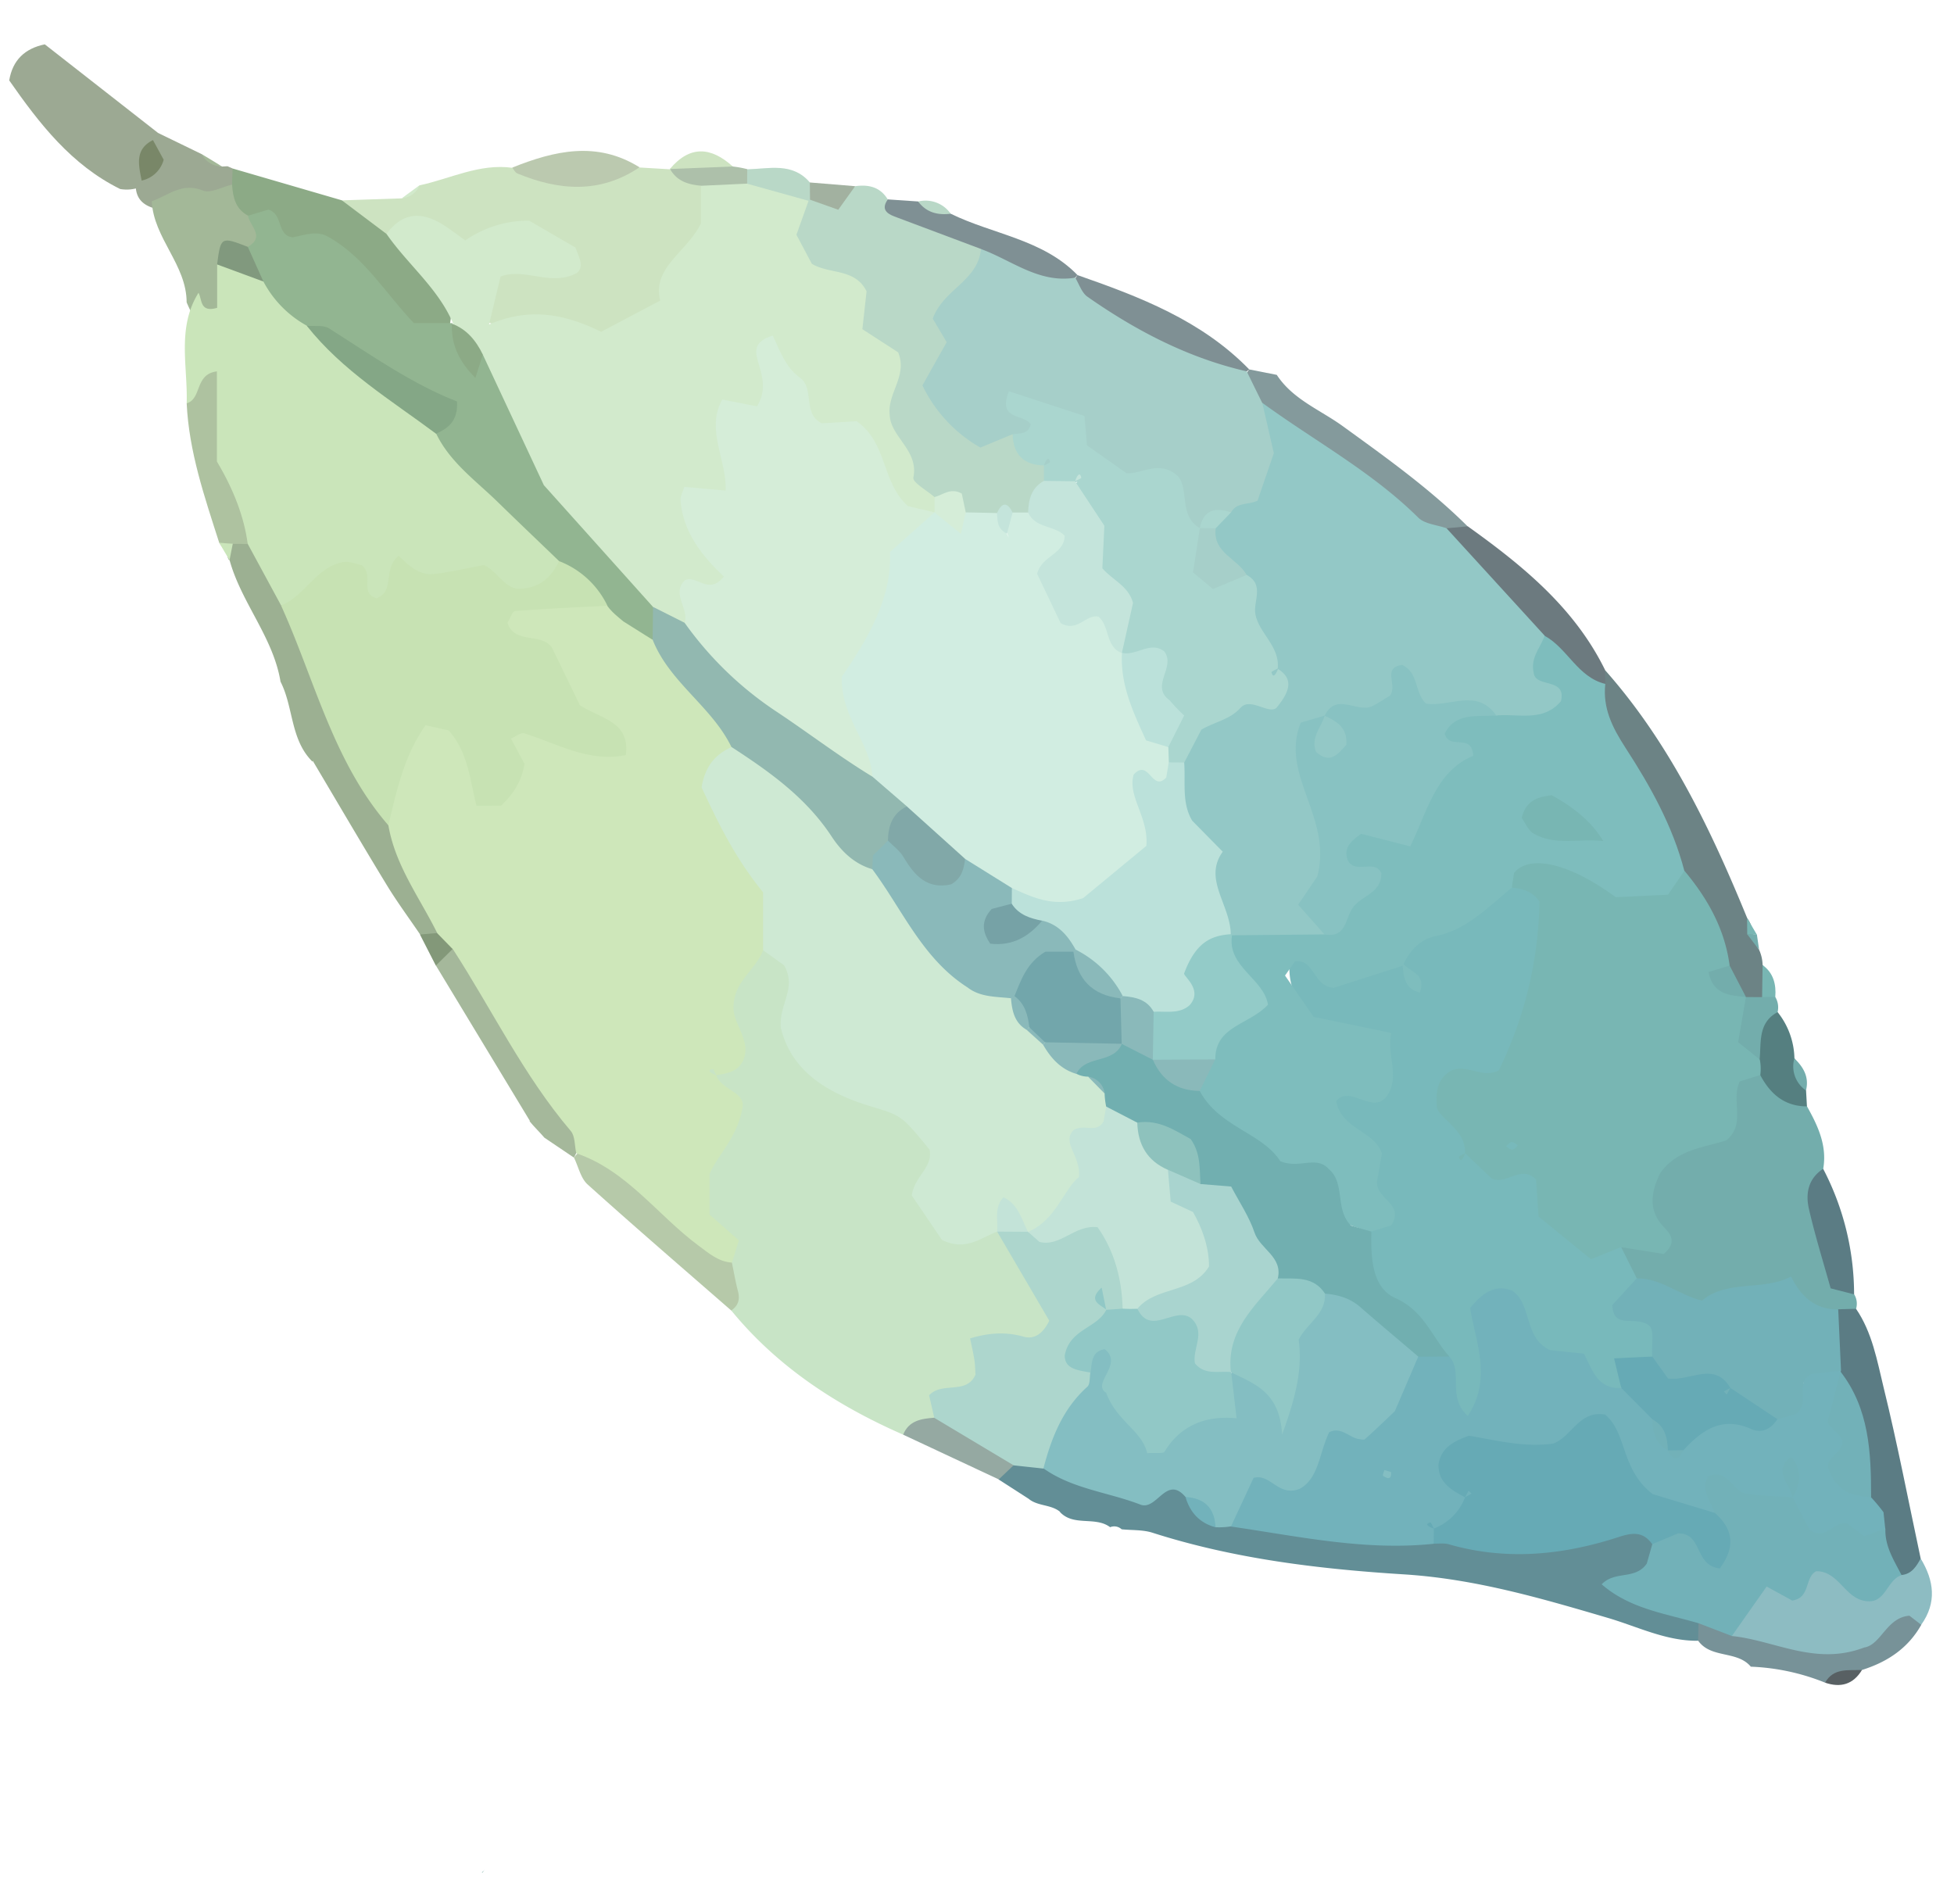 <svg width="39" height="38" fill="none" xmlns="http://www.w3.org/2000/svg"><path d="M37.046 26.121a.358.358 0 00-.038-.287c-.433-.78-.722-1.594-.618-2.507.08-.464-.107-.858-.324-1.245-.296-.306-.532-.688-.99-.79-.996.341-1.088 1.691-2.034 1.83-.576.575.002 1.417-.746 1.763-.084.319.07.55.276.763.374.295.804.464 1.316.582.526-.229 1.137-.295 1.773-.437.191.295.476.656 1.031.566a.751.751 0 00.353-.238z" fill="#73ADAC"/><path d="M35.18 19.261a.781.781 0 00-.068-.3.655.655 0 01-.116-.32.745.745 0 00-.125-.32c-.727-1.774-1.548-3.492-2.833-4.943a.857.857 0 00-.244.376c-.006 1.435 1.137 2.385 1.536 3.65.356.624.674 1.266.912 1.947.088.208.212.39.383.539l.195.11a.534.534 0 00.417-.102c.083-.221.093-.435-.054-.636h-.003z" fill="#6C8385"/><path d="M38.346 32.428c.315-.443.255-.882-.01-1.32-.212 0-.417.036-.612.118-.73.29-1.479-.352-2.25.111-.612.367-1.22.598-.868 1.476 1.32.576 2.582.61 3.74-.386z" fill="#8DBCC2"/><path d="M37.952 31.436c.205-.02.296-.173.383-.329-.243-1.138-.462-2.284-.74-3.415-.13-.536-.227-1.097-.55-1.57l-.357.01c-.26.295-.309.64-.25 1.013.023.14.06.276.106.41.257.635.425 1.294.492 1.978.022.132.058.262.1.389.033.127.074.253.112.38.026.13.06.258.096.386.085.344.268.61.607.748z" fill="#5B7C84"/><path d="M25.484 7.482l-.553-.109-.127.192c.002.24.092.448.23.64 1.259.91 2.273 2.197 3.894 2.559a.698.698 0 00.366-.257c-.76-.756-1.628-1.374-2.493-2.001-.449-.326-.996-.532-1.317-1.023z" fill="#849A9C"/><path d="M29.295 10.505l-.425.039c.071 1.16 1.168 1.557 1.736 2.35.449.307.707.984 1.436.755a5.37 5.37 0 01-.004-.272c-.611-1.247-1.647-2.088-2.742-2.872z" fill="#6C7A7F"/><path d="M38.346 32.429l-.235-.181c-.458.033-.565.583-.906.635-.975.371-1.785-.145-2.64-.23-.168-.265-.373-.44-.71-.283-.083.135-.065.262.04.378.258.36.776.189 1.05.517a4.402 4.402 0 011.483.319c.226-.143.5-.144.737-.254.502-.158.917-.43 1.182-.901z" fill="#779298"/><path d="M36.389 23.328c-.3.195-.355.494-.284.803.123.535.287 1.06.433 1.583l.468.12a5.419 5.419 0 00-.618-2.507z" fill="#5B7C84"/><path d="M35.132 21.455c.199.377.483.627.933.627l-.018-.32c-.15-.187-.093-.45-.232-.64a1.524 1.524 0 00-.336-.922c-.67-.064-.554.427-.577.82.05.159.127.304.23.434z" fill="#557F80"/><path d="M35.121 21.145c.032-.348-.034-.734.358-.944a.402.402 0 00-.046-.302c-.09-.15-.177-.15-.263.003l-.324-.002c-.467.539-.805 1.049.275 1.245z" fill="#73ADAC"/><path d="M37.163 33.33c-.27.014-.566-.048-.736.254.31.106.561.036.736-.253z" fill="#586063"/><path d="M35.814 21.124a.579.579 0 00.232.64c.066-.266-.05-.465-.232-.64z" fill="#73ADAC"/><path d="M35.17 19.902c.088-.003.175-.004.263-.003.02-.254-.036-.479-.253-.638l-.01.641z" fill="#78B6B3"/><path d="M34.874 18.647c.08.105.159.208.237.313l-.045-.306-.192-.007z" fill="#73ADAC"/><path d="M34.873 18.65c.064.003.129.006.193.006l-.196-.334.003.327z" fill="#78B6B3"/><path d="M8.022 3.959l-1.198.04c-.07.67.453.672.879.784 1.04.181 2.094.213 3.192.259-.92.017-1.47.335-1.312 1.334 2.903 1.105 4.71.06 4.562-2.64-.179-.287-.46-.352-.77-.357l-.61-.036c-.846-.031-1.692.154-2.54.006-.656-.09-1.236.218-1.85.35-.106.101-.21.207-.353.26z" fill="#CDE3C1"/><path d="M17.72 3.982c-.152-.252-.385-.303-.652-.266-.271.242-.602.182-.923.186a.91.91 0 00-.324.25c-.285.473-.2.954.182 1.266 1.026.84 1.409 1.937 1.572 3.206.068.525.256 1.124.832 1.414.29.032.63-.06.82.281.17.1.349.124.537.076.147-.18.309-.23.496-.052a.563.563 0 00.351-.085 1.48 1.48 0 00.307-.471.938.938 0 00.054-.377.864.864 0 00-.186-.339c-.236-.233-.45-.497-.798-.575-.367-.047-.707-.138-.9-.5-.32-1.115.507-1.995.616-3.023-.549-.556-1.387-.53-1.984-.991z" fill="#B9D8C7"/><path d="M7.713 4.668l-.89-.67-2.18-.635a.865.865 0 00-.214.382c-.025.327.109.57.39.734 1.05.597 2.251.941 3.044 1.968.263.339.717.37 1.109.069.198-1.039-.332-1.58-1.259-1.849v.001z" fill="#8CAA86"/><path d="M3.152 2.651L.894.885c-.396.082-.642.312-.71.72.602.862 1.24 1.687 2.215 2.168.136.023.27.01.399-.038.2-.191.277-.443.341-.702.012-.126.016-.254.013-.382z" fill="#9CA993"/><path d="M24.933 7.373c-.951-.977-2.18-1.448-3.429-1.883l-.121.204c.8 1.322 1.934 1.964 3.502 1.717l.048-.038zM17.72 3.98c-.127.179-.045.274.13.34.576.215 1.153.432 1.729.649.494.63 1.021 1.151 1.882.572l.043-.053c-.695-.715-1.689-.81-2.53-1.223-.19-.146-.458-.092-.648-.244l-.606-.041z" fill="#7F9094"/><path d="M10.224 3.345c.032.04.057.098.1.116.83.344 1.65.41 2.44-.122-.848-.53-1.695-.333-2.54.006z" fill="#BBC9AF"/><path d="M4.632 3.685l.01-.323-.101-.044-.11.006c-.17-.029-.292-.136-.41-.25l-.869-.422a3.683 3.683 0 00-.1.145c-.04.28-.042.569-.226.808a3.675 3.675 0 01-.116.131c.015.251.171.371.396.429.55-.03 1.16.131 1.525-.48h.001z" fill="#9CA993"/><path d="M16.164 3.641c-.35-.408-.814-.271-1.25-.262-.091.135-.097.271-.005.41.366.313.748.535 1.227.218l.031-.022.164-.174-.167-.17z" fill="#B9D8C7"/><path d="M14.912 3.663l.002-.287a2.125 2.125 0 00-.288-.053c-.425-.146-.847-.212-1.256.05l.005.002c.135.241.363.31.615.331.317.215.627.242.922-.043z" fill="#ADC0AA"/><path d="M13.37 3.373l1.256-.05c-.435-.393-.856-.427-1.256.05z" fill="#CDE3C1"/><path d="M16.164 3.642c0 .115.002.23.003.344l.564.2.337-.47-.903-.074z" fill="#A2B1A0"/><path d="M18.326 4.022c.164.22.39.276.649.244a.612.612 0 00-.649-.244z" fill="#B9D8C7"/><path d="M8.021 3.956a.415.415 0 00.355-.26l-.355.26z" fill="#D2EACC"/><path d="M4.021 3.073c.09.16.226.243.41.25-.136-.084-.272-.168-.41-.25z" fill="#A3B898"/><path d="M14.595 26.155c.925 1.13 2.11 1.9 3.431 2.479.215-.182.542-.067.745-.282.855-.55 1.223-1.714 2.508-1.646-.251-1.083-.571-1.8-1.37-2.214-.332-.118-.733-.084-.966-.43-.259-.426.007-.93-.2-1.363-.464-1.148-2.006-.848-2.498-1.838-.43-.666.225-1.734-.906-2.008-1.346.365-.765 1.597-1.088 2.424a.941.941 0 00-.066.406c.292.758-.326 1.37-.345 2.19-.061.446.479.798.484 1.326-.016.35.208.63.272.957l-.001-.001z" fill="#C8E4C6"/><path d="M33.893 32.748l.007-.35c-.366-.6-.932-.684-1.603-.642.543-.15 1.029-.35.84-1.05-.202-.399-.56-.46-.922-.345-1.222.389-2.443.225-3.67.054a17.849 17.849 0 01-3.495-.291c-.142-.019-.286-.029-.428-.04-.37-.014-.616-.266-.888-.47-.966-.102-1.946-.13-2.85-.556a1.31 1.31 0 00-.65-.014c-.213.092-.389.207-.3.486l.595.383c.185.155.454.109.637.268l-.017-.01c.275.305.71.085 1.008.31a.217.217 0 01.23.042c.206.021.422.007.614.068 1.635.524 3.333.726 5.026.832 1.416.09 2.735.477 4.07.87.591.174 1.157.462 1.794.455h.002z" fill="#628E96"/><path d="M14.594 26.156c.138-.093.178-.215.137-.377-.05-.19-.083-.386-.123-.578-.84-.87-1.54-1.914-2.791-2.278a.391.391 0 00-.36.184c.088.18.133.409.272.534.944.85 1.908 1.68 2.866 2.515z" fill="#B6C9A9"/><path d="M8.7 19.27l1.878 3.105h-.011c.093.116.203.219.299.332l.59.398.044-.088c.31-.354.155-.715-.08-.983-.85-.974-1.186-2.307-2.22-3.145-.279-.022-.406.158-.5.38z" fill="#A5B89B"/><path d="M19.934 29.527l.298-.283c-.216-.84-.854-.974-1.586-.948-.256.02-.505.055-.62.338l1.908.893z" fill="#95A9A2"/><path d="M35.121 21.145l-.43-.345.156-.9c-.188-.169-.538-.252-.325-.627-.096-.73-.439-1.34-.903-1.894-.787.195-1.478-.153-2.212-.338-.566-.143-1.418-.485-1.35.72.517.99.123 1.886-.288 2.778-.247.521-.953.398-1.062.607-.523.89-.158 1.344.173 1.807.077.121.163.235.25.347.569.551 1.276.925 1.787 1.569.378.478.949.864 1.44.023l.85.136c.237-.207.175-.36.013-.526-.344-.35-.259-.732-.079-1.096.343-.472.873-.501 1.315-.646.402-.33.084-.792.268-1.176.127-.04.27-.083.41-.128a.969.969 0 00-.01-.31h-.003z" fill="#78B6B3"/><path d="M29.24 23.018c.019-.46-.454-.648-.56-.901-.03-.344.021-.533.186-.68.326-.286.687.115 1.047-.072a7.915 7.915 0 00.813-3.373c-.15-.213-.348-.253-.552-.277-.887.166-1.677.507-2.235 1.255.002.094.002.192.001.302-.074-.075-.126-.169-.238-.183-.655.196-1.289.033-1.893-.191-.275.84.22 1.576 1.484 2.209-.033.535-.71.355-.888.892.293.782 1.063 1.55.767 2.602-.424 1.343 1.115 1.679 1.361 2.68.164.408.1.941.638 1.195 1.091-.303.522-1.292.827-1.993.69.57 1.353 1.17 2.257 1.327.175-.142.23-.292.022-.466.266-.027.542 0 .758-.198.498-.684-.283-1.08-.368-1.633a213.13 213.13 0 00-.311-.624l-.602.244-1.045-.852-.05-.738c-.296-.306-.582.11-.884-.019l-.533-.506-.002-.002v.002z" fill="#78B9BB"/><path d="M32.667 25.515l-.488.533c.03.515.46.182.747.418.097.115.033.369.051.61-.06 1.001.784.618 1.248.824.117.065.234.128.348.199.352.239.694.504 1.16.44.564-.206.69-.51.261-.944.252.035.547.055.751-.238l-.056-1.223c-.47.006-.748-.267-.942-.656-.563.298-1.267.052-1.777.48-.458-.11-.821-.45-1.303-.443z" fill="#72B1B8"/><path d="M27.995 19.277c.135-.292.334-.527.657-.592.634-.13 1.052-.586 1.522-.967l.045-.296c.309-.378 1.114-.192 2.03.485l1.043-.05.326-.476c-.233-.897-.682-1.697-1.178-2.461-.26-.402-.453-.786-.4-1.27-.553-.133-.753-.712-1.213-.962-.594.198-.483.656-.397 1.094-.168.161-.374.104-.563.131-.414.034-.82.087-1.204.517.273.734-.317 1.233-.626 1.738-.413.356-.94.037-1.168.422-.632.431.629 1.57-.705 1.66-.497.038-1.01-.021-1.469.24-.546.438-.115.914-.031 1.338-.152.485-.65.689-.758 1.151-.105.275-.178.556-.148.855.07.376.29.69.607.844 1.075.523 1.774 1.638 3.005 1.903l.401-.126c.263-.432-.294-.511-.289-.861l.1-.573c-.154-.46-.804-.473-.913-1.043.269-.349.753.314 1.033-.132.233-.384-.024-.791.064-1.23l-1.546-.32-.572-.825.199-.283c.397-.049.35.49.77.529l1.378-.441v.001z" fill="#7EBDBD"/><path d="M34.522 19.272l-.423.129c.092.454.426.466.748.497l-.325-.626z" fill="#73ADAC"/><path d="M32.978 30.821l-.11.387c-.234.333-.63.133-.9.413.563.49 1.27.582 1.934.777l.664.255.695-.988.51.28c.37-.056.241-.455.477-.585.456-.008.575.56 1.01.597.385.043.4-.427.696-.518-.15-.294-.336-.575-.323-.926-.475-.459-1.212-.3-1.7-.73a2.113 2.113 0 00-.377-.197c-.493-.103-.905-.477-1.39-.474-.556.298-.433.681-.255 1.07-.157.434-.887.042-.93.64h-.001z" fill="#72B1B8"/><path d="M35.78 29.886l.337.645c.334.237.465-.177.748-.126l.34.255.423-.146-.035-.332a3.49 3.49 0 00-.253-.303l.005.002c-.568-.745-.315-1.692-.61-2.503l.009-.018-.575.059c-.38.164.001.586-.339.81l-.357.098c-.604.08-1.268-.497-1.819.164-.118.124-.17.29-.248.433a4.702 4.702 0 01-.113-.307 3.957 3.957 0 00-.222-.484c-.19-.225-.284-.612-.715-.43-.467.024-.572-.353-.742-.686l-.677-.07c-.534-.253-.347-.892-.751-1.185-.339-.135-.58.027-.843.343.095.653.453 1.392-.046 2.155-.425-.38-.086-.872-.37-1.184a.645.645 0 00-.621-.138c-.927 1.159-2.12 1.932-3.516 2.417-.258.332-.42.686-.22 1.113 1.341.194 2.674.489 4.044.344a.366.366 0 00.163-.216c.098-.027.19-.06.283-.097a.733.733 0 00.31-.562 2.363 2.363 0 00-.055-.372c.633-.925 1.74.01 2.34-.683.573.243.6.821 1.15 1.175.345.137.837.444 1.417.139-.07-.235-.285-.441-.136-.722.392-.196.489.298.772.34.304.043.614.05.921.072h.001z" fill="#72B2BB"/><path d="M36.736 27.375l-.253.978c-.02.117.196.216.289.382.046.266-.373.347-.268.604.156.426.472.526.841.54.001-.885-.035-1.76-.61-2.503z" fill="#72B1B8"/><path d="M24.59 18.667l1.847-.017c.415-1.315-.09-2.631.009-3.941.107-.079.216-.15.338-.204 1.007-.38 2.035-.434 3.082-.224.442-.042.933.136 1.29-.287.113-.48-.515-.256-.545-.568-.069-.305.14-.501.218-.74l-1.957-2.142c-.192-.069-.436-.084-.566-.214-.926-.917-2.07-1.53-3.109-2.288-.403.61-.052 1.529-.816 1.99a1.484 1.484 0 00-.291.551c-.096.473.239.755.473 1.082.218.47.269 1.005.541 1.452.03.116.051.233.043.351-.598.604-1.682.712-1.803 1.788-.022 1.222.703 2.204 1.06 3.306.062.036.125.07.187.105h-.001z" fill="#93C8C6"/><path d="M24.57 10.23c.11-.21.342-.149.53-.237.105-.31.215-.628.325-.948l-.23-1c-.104-.21-.208-.421-.311-.633-1.167-.267-2.208-.81-3.18-1.49-.114-.08-.164-.25-.244-.38-.72.12-1.265-.347-1.881-.572-.059.64-.75.8-.962 1.39l.278.469-.484.863a2.84 2.84 0 001.157 1.241l.641-.266c.423.325.58.045.77-.501.362 1.456 1.9 1.348 2.56 2.323a.57.57 0 00.371.132c.163-.227.406-.319.66-.392z" fill="#A6CFC9"/><path d="M14.912 3.665l-.923.043v.751c-.279.576-.98.88-.812 1.54L12 6.622c-.67-.324-1.378-.514-2.239-.146l.23-.957c.491-.184 1.004.211 1.527-.073.156-.14.024-.324-.03-.504l-.927-.538a2.206 2.206 0 00-1.275.395c-.12-.087-.24-.178-.365-.263-.439-.302-.851-.348-1.207.132.422.61 1.027 1.081 1.327 1.782l.011.21c.093.27.255.502.39.75.622 2.009 1.863 3.588 3.418 4.949.27.13.545.228.845.099.219-.359.592-.545.89-.689.076-.618-.352-.948-.448-1.398.774-.79.684-1.982 1.366-2.734.53 1.174 1.878 1.711 2.696 2.76a.79.79 0 00.427-.083c.074-.084.101-.17.082-.258-.02-.089-.041-.133-.064-.133-.15-.132-.444-.294-.424-.392.111-.543-.45-.803-.472-1.244-.053-.441.363-.783.168-1.255l-.714-.462.084-.756c-.232-.463-.729-.334-1.092-.548l-.308-.58.242-.678-1.224-.341-.001-.002z" fill="#D2EACC"/><path d="M19.898 10.24c-.207-.005-.415-.01-.622-.013-.207.137-.415-.187-.623-.002-1.74.774-2.483 3.188-1.614 5.232.166.35.434.615.731.854.442.356.842.766 1.323 1.076.355.231.693.492 1.07.69 1.494.378 1.615.336 2.991-1.087-.184-.558.06-1.108.32-1.654a2.305 2.305 0 00-.029-.421 5.445 5.445 0 01-.753-1.704 3.451 3.451 0 00-.147-.4c-.139-.654-.74-.77-1.183-1-.248-.467.231-.813.103-1.225-.234-.333-.565-.407-.944-.357h-.31c-.168.144-.162.315-.077.498-.1-.153-.068-.368-.236-.488z" fill="#D1EDE1"/><path d="M23.319 14.912l.01.304c.1.145.204.146.308.002l.341-.655c.27-.16.564-.194.784-.438.203-.226.599.176.733-.02.3-.37.281-.58.013-.754l-.006-.006c.047-.446-.372-.702-.445-1.082-.051-.265.192-.588-.175-.789-.175-.137-.402-.031-.586-.122-.337-.175-.073-.61-.348-.812-.427-.24-.207-.769-.437-1.035-.365-.34-.722-.037-1.028-.06l-.788-.557-.05-.586c-.508-.165-1.015-.33-1.507-.492-.242.586.309.447.434.66-.047.202-.217.175-.361.197.012.406.22.615.625.622v.31c.12.15.277.19.455.158.063-.054.137-.104.214-.148-.098.126-.148.262-.1.427.278 1.02.79 1.958.986 2.999l.004-.003c.321.22.53.51.566.91.08.155.172.307.206.483.016.173.03.348.152.488v-.001z" fill="#AAD6CF"/><path d="M22.391 13.035l.223-1.001c-.087-.336-.402-.45-.612-.691l.04-.851-.587-.889.002.002-.623-.007c-.248.139-.306.372-.314.63.14.32.53.253.73.465-.009.377-.459.392-.55.76l.47.984c.341.192.493-.18.754-.131.229.19.133.599.466.728l.001.001z" fill="#C4E4DB"/><path d="M18.652 10.228l.526.426.098-.426-.08-.377c-.223-.126-.374.027-.543.07v.306z" fill="#D5EDD8"/><path d="M19.898 10.24c.016.147-.006.31.2.41l.113-.42c-.112-.225-.215-.2-.313.01z" fill="#C4E4DB"/><path d="M13.034 12.114l-2.179-2.43-1.219-2.607c-.497.087-.398-.425-.618-.617l.023-.011h-.78c-.565-.59-.98-1.312-1.703-1.719-.235-.14-.479-.037-.716.007-.33-.04-.18-.469-.488-.553l-.404.122c-.15.235.097.531-.118.759.002.273.102.512.225.747.255.44.615.761 1.074.973.85.604 2.087.73 2.416 1.974.374 1.23 1.532 1.728 2.357 2.537.313.244.603.515.875.806.09.1.186.194.287.285.1.096.207.18.321.257.248.13.495.283.762.04.09-.215.07-.408-.115-.567v-.003z" fill="#92B591"/><path d="M4.946 4.927c.356-.206.036-.415.004-.623-.25-.133-.302-.367-.318-.62-.197.045-.431.182-.583.119-.414-.172-.692.1-1.02.213.036.74.695 1.265.696 2.019.1.23.197.465.497.464.39-.204.417-.56.442-.916-.023-.185-.052-.368-.221-.489.166-.058.358-.044.503-.167z" fill="#A3B898"/><path d="M2.827 3.604a.58.58 0 00.44-.416l-.214-.392c-.371.186-.284.501-.226.808z" fill="#798768"/><path d="M13.026 12.77l-.584-.367c-.115-.095-.232-.188-.32-.31v-.003c-.82-.423-1.615-.619-2.39.268.605.86 1.448 1.446 1.971 2.32-.457-.113-.992-.455-1.876-.079-.068.025.19.423.004.67-.406-.355-.504-1.072-1.408-.989-.722.4-.852 1.257-.957 2.129.21.788.588 1.495 1.037 2.169.14.177.303.318.533.361.785 1.212 1.412 2.524 2.356 3.634.089.105.075.295.11.445 1.016.346 1.623 1.24 2.445 1.847.212.157.393.317.662.335l.139-.444-.586-.514v-.81c.166-.392.576-.746.664-1.364.01-.281-.427-.32-.531-.606l.001-.002c.2-.035.408-.058.526-.271.208-.423-.226-.76-.18-1.134.023-.483.45-.706.589-1.09.602-.69.267-1.343-.105-1.973-.377-.635-.687-1.269-.394-2.03-.176-1.035-.802-1.72-1.704-2.191h-.002z" fill="#CEE7BA"/><path d="M14.598 14.91c-.29.14-.516.339-.595.805.3.64.64 1.374 1.227 2.094v1.155l.42.302c.262.465-.11.772-.064 1.252.207.853.914 1.3 1.797 1.564.62.186.618.19 1.17.862.073.356-.3.528-.355.916l.604.889c.478.23.773-.047 1.103-.168 0 0 .133-.075.133-.07.182-.069.292.08.433.148a.698.698 0 00.387-.003c1.021-.462.928-1.607 1.455-2.373.013-.139 0-.276-.034-.41a1.242 1.242 0 00-.346-.492 2.482 2.482 0 00-.315-.223 3.487 3.487 0 01-.594-.447 8.438 8.438 0 01-.373-.426c-.162-.215-.327-.425-.55-.582-1.196-.502-1.709-1.67-2.492-2.573-1.035-.696-1.451-2.235-3.007-2.22h-.004z" fill="#CEE9D3"/><path d="M18.647 28.298l1.586.949.593.064c.778-.367.972-1.084 1.102-1.838-.19-.384-.022-.704.19-1.016a.49.49 0 00-.005-.294c.093.038.175.11.28.057a.71.71 0 00.221-.323c.107-.653-.141-1.178-.408-1.535-.771-.446-1.104.472-1.687.227l-.002-.003c-.203-.184-.407-.19-.613-.004h-.002l1.04 1.777c-.122.258-.3.38-.51.32-.354-.1-.69-.08-1.07.034.029.14.062.281.085.424.016.097.016.198.023.297-.173.41-.668.134-.926.415l.103.448v.001z" fill="#ADD6CD"/><path d="M8.725 18.62c-.349-.704-.837-1.346-.973-2.148-.48-1.52-1.155-2.96-1.824-4.403-.223-.466-.407-.96-.86-1.273a.644.644 0 00-.438-.021c-.08.082-.113.169-.1.262.012.095.03.142.052.142.235.853.87 1.537 1.017 2.426.262.512.194 1.156.637 1.596l.007-.015c.488.822.971 1.648 1.469 2.466.207.342.447.665.672.997.126.13.24.121.344-.03l-.003.002z" fill="#9CB092"/><path d="M8.725 18.622l-.343.03.317.62.335-.331-.31-.318h.001z" fill="#839879"/><path d="M9.62 37.37c.044-.04.089-.079.04-.035.043-.05.004-.004-.034.041l-.006-.005z" fill="#56978B"/><path d="M21.764 27.39c-.02.098-.003.234-.061.287-.49.44-.716 1.016-.877 1.63.582.412 1.293.475 1.935.723.33.126.518-.6.899-.154.233.17.44.363.6.605a1.4 1.4 0 00.31-.017l.45-.967c.342-.093.496.391.925.216.381-.21.387-.725.585-1.128.224-.109.376.08.562.132.05.004.123.03.15.007.194-.17.379-.351.597-.557l.47-1.095c-.325-.827-.88-1.356-1.811-1.394-.796.465-1.06 1.144-.813 2.109-.337-.276-.64-.605-1.099-.401-.321.587-.863.844-1.466.997-.769-.34-.376-1.26-.899-1.742-.514.028-.785.193-.457.748v.002z" fill="#84BEC2"/><path d="M34.223 30.195l-1.239-.375c-.645-.506-.501-1.208-.946-1.586-.521-.092-.662.441-1.04.579-.594.082-1.184-.077-1.68-.158-.354.127-.555.268-.606.566-.014.365.253.517.529.663a1.074 1.074 0 01-.623.624c0 .1 0 .202-.004.301.102.003.21-.014.305.014 1.149.33 2.28.216 3.395-.148.275-.09.486-.107.662.145l.518-.216c.5 0 .314.64.831.7.28-.378.316-.744-.102-1.112v.003z" fill="#66AAB5"/><path d="M24.261 30.483c-.017-.384-.22-.583-.6-.605.091.31.283.52.6.605z" fill="#72B2BB"/><path d="M30.292 22.855c-.041-.023-.083-.065-.122-.062-.038.003-.072.053-.108.083.088.096.165.09.23-.021z" fill="#78B9BB"/><path d="M26.446 25.82c.26.02.499.09.703.267.383.334.773.66 1.16.99l.619-.002c-.35-.391-.503-.911-1.076-1.166-.473-.21-.492-.816-.481-1.327l-.408-.122c-.325-.327-.105-.835-.441-1.128-.257-.28-.584.006-.97-.157-.354-.563-1.23-.684-1.605-1.4-.203-.258-.414-.506-.68-.705a2.022 2.022 0 00-.334-.232 1.066 1.066 0 00-.608-.115c-.36.14-.913.053-.842.708a.52.52 0 00.234.058c.162.06.265.18.33.335.003.089.013.175.031.261.165.195.296.427.568.5.623.164.92.686 1.262 1.157.943.266.794 1.416 1.504 1.87.315.218.662.273 1.034.207v.001z" fill="#71AFB0"/><path d="M33.599 28.945c.37-.4.768-.687 1.354-.423.21.095.397-.002.522-.197l-.939-.624c-.32-.54-.79-.13-1.244-.188a377.59 377.59 0 00-.313-.437c-.23.01-.46.02-.764.036l.143.589.622.626c.189.165.135.452.312.622.104.081.207.085.309-.004h-.002z" fill="#66AAB5"/><path d="M27.991 19.215c.02.297.05.524.349.596.133-.387-.196-.394-.349-.596z" fill="#7EBDBD"/><path d="M29.24 23.02c-.042.023-.125.056-.122.07.023.103.071.078.124-.07l-.002-.002v.001z" fill="#78B6B3"/><path d="M26.439 14.283l-.477.14c-.425 1.044.64 1.886.331 3.068l-.383.566.526.594c.449.078.408-.336.577-.552.179-.228.566-.282.558-.675-.147-.289-.514.037-.669-.252-.088-.218.026-.368.265-.53.292.076.629.162.98.251.343-.7.504-1.494 1.257-1.809-.029-.47-.472-.098-.57-.442.213-.424.645-.337 1.031-.361-.386-.557-.939-.16-1.403-.239-.234-.213-.14-.618-.477-.771-.407.056-.086.4-.24.611-.088.053-.214.138-.347.208-.3.157-.723-.289-.958.193h-.001z" fill="#88C2C2"/><path d="M24.256 21.144c-.002-.67.673-.685 1.052-1.091-.08-.518-.82-.757-.718-1.386l-.025-.021c-.57-.372-.884-.003-1.057.446-.168.438-.39.83-.661 1.204-.106.316-.025.595.162.854l.001.002c.417.28.832.288 1.246-.007z" fill="#93CBC8"/><path d="M30.968 15.872c-.263.032-.508.093-.597.452.066.09.125.247.238.313.43.25.902.093 1.392.15-.213-.354-.557-.66-1.033-.916v.001z" fill="#78B6B3"/><path d="M24.255 21.144l-1.245.007c.177.41.49.618.935.623l.31-.63z" fill="#8AB9BA"/><path d="M35.781 29.883c.183-.313.172-.581-.034-.806-.383.285-.013.54.033.806h.001z" fill="#72B1B8"/><path d="M27.765 29.38l-.133-.039c-.011.04-.04.104-.03.112.117.085.174.057.163-.073z" fill="#84BEC2"/><path d="M33.289 28.948c-.007-.256-.06-.488-.312-.621.007.256.063.487.312.621zm.309-.004c-.103.002-.205.004-.309.004.106.212.209.212.31-.004z" fill="#72B1B8"/><path d="M28.619 30.51c-.024-.044-.057-.127-.07-.124-.105.023-.079.072.07.124z" fill="#66AAB5"/><path d="M23.026 20.194c.248-.014.511.05.716-.13.28-.309-.134-.585-.107-.638.234-.63.55-.755.93-.78-.008-.589-.557-1.101-.16-1.647l-.61-.619c-.214-.36-.129-.769-.16-1.162-.102 0-.205 0-.307-.002l-.051.302c-.285.306-.342-.394-.65-.058-.128.433.304.857.253 1.423-.424.35-.886.733-1.263 1.043-.59.192-1.004-.016-1.421-.202a.46.46 0 00-.144.36c.065.294.285.438.533.556.295.134.554.319.78.553.285.279.56.568.893.791.234.148.483.248.767.21z" fill="#BBE1DA"/><path d="M23.948 10.54l-.137.885.399.332.672-.282c-.18-.327-.68-.44-.618-.93-.103-.126-.209-.122-.316-.004v-.001z" fill="#A6CFC9"/><path d="M23.947 10.54c.105 0 .211.002.317.004l.306-.317c-.351-.123-.559-.018-.622.312z" fill="#AAD6CF"/><path d="M17.413 15.502c-.038-.682-.638-1.183-.61-1.995.496-.728 1.004-1.556.96-2.489l.89-.792-.53-.123c-.536-.482-.402-1.257-1.025-1.696l-.692.041c-.397-.179-.139-.695-.44-.91-.297-.212-.403-.557-.543-.84-.34.103-.367.272-.299.5.09.295.184.596-.015.912l-.695-.136c-.333.609.094 1.199.069 1.817-.331-.03-.578-.05-.825-.073-.027.092-.082.185-.075.272.05.64.439 1.114.865 1.518-.312.382-.534-.041-.78.073-.273.274.091.565-.004.85.655 1.752 2.01 2.647 3.75 3.071h-.001z" fill="#D5EDD8"/><path d="M17.414 15.502c-.654-.397-1.264-.865-1.898-1.287a6.978 6.978 0 01-1.852-1.785l-.63-.317-.008.655c.337.852 1.178 1.331 1.572 2.14.76.493 1.492 1.012 2.002 1.79.195.296.451.545.81.65.093-.056.175-.125.248-.207A2.819 2.819 0 0018 16.58c.063-.156.067-.324.1-.486l-.686-.592z" fill="#92B8B0"/><path d="M9.018 6.46c-.014.409.134.746.47 1.083.065-.2.107-.333.149-.466-.135-.277-.319-.506-.619-.617z" fill="#8CAA86"/><path d="M17.425 17.068a8.573 8.573 0 00-.015.28c.604.81 1.001 1.785 1.9 2.359.254.198.567.183.869.217l.2-.05c.344-.224.648-.5.975-.749.039-.056.076-.114.114-.172-.152-.274-.341-.504-.667-.578-.325.107-.75.394-.607-.34l.002-.311-.934-.582c-.65.457-.944-.592-1.54-.364l-.004.003c-.094.1-.191.196-.293.287z" fill="#8AB9BA"/><path d="M23.346 13.977c-.401-.285.133-.663-.11-.978-.277-.21-.555.098-.842.031-.038.637.225 1.188.48 1.747l.444.134.317-.63a3.567 3.567 0 01-.29-.304h.001z" fill="#BBE1DA"/><path d="M17.722 16.777c.104.107.234.199.308.323.22.373.473.658.952.551.206-.114.258-.304.28-.51L18.1 16.095c-.289.137-.373.389-.378.684z" fill="#81A8A8"/><path d="M21.455 9.604c.045-.023.13-.056.127-.07-.024-.106-.072-.08-.125.072l-.002-.002z" fill="#C4E4DB"/><path d="M20.836 9.291c.043-.023.125-.055.121-.07-.022-.102-.07-.077-.121.07z" fill="#A6CFC9"/><path d="M23.347 13.976l.29.305-.29-.305zm2.154-.633c-.043.025-.126.059-.123.074.023.107.075.082.13-.068l-.007-.006z" fill="#93C8C6"/><path d="M4.945 10.856l.665 1.227c.667.024 1.358-.509 1.852.092.48-.027.402-.607.823-.502.607.152 1.23.159 1.844.233.482.058 1.112.146 1.03-.707-.405-.39-.813-.778-1.216-1.171-.44-.431-.957-.795-1.237-1.372-.56-1.08-1.736-1.42-2.583-2.156a2.154 2.154 0 01-.865-.88c-.26-.241-.493-.561-.924-.342v.866c-.35.101-.296-.166-.372-.3-.435.696-.213 1.463-.236 2.203.25.075.37-.05.436-.278-.292 1.172.137 2.157.783 3.087z" fill="#CAE5BA"/><path d="M11.159 11.2c-.144.29-.34.511-.723.547-.335.055-.467-.309-.774-.47-.306.057-.649.137-.996.18-.305.037-.53-.19-.709-.366-.327.273-.066.708-.442.85-.347-.102-.043-.459-.293-.66-.086-.016-.239-.086-.374-.062-.54.097-.755.676-1.239.865.673 1.483 1.04 3.117 2.143 4.389.165-.693.313-1.393.742-1.998l.461.103c.39.438.425.993.555 1.503H10c.254-.239.412-.495.469-.835l-.271-.505c.09-.037.196-.127.268-.104.663.207 1.289.586 2.026.433.083-.662-.472-.716-.916-.991l-.562-1.158c-.224-.303-.745-.055-.885-.493.053-.084.098-.229.155-.233.612-.047 1.226-.073 1.84-.105a1.78 1.78 0 00-.963-.89h-.002z" fill="#C7E2B3"/><path d="M6.122 6.501c.71.899 1.682 1.485 2.582 2.156.238-.11.44-.249.418-.644-.896-.348-1.712-.924-2.554-1.459-.114-.072-.296-.038-.446-.053z" fill="#84A786"/><path d="M4.333 5.278l.924.341-.311-.692c-.538-.21-.54-.2-.613.351z" fill="#81997E"/><path d="M12.122 12.092l.32.31-.32-.31z" fill="#C7E2B3"/><path d="M4.944 10.858c-.068-.525-.273-1.074-.615-1.647V7.412c-.45.057-.294.546-.603.638.045.967.358 1.872.649 2.782.08.128.171.141.272.023.098 0 .198 0 .297.004v-.001z" fill="#AEC2A0"/><path d="M4.646 10.852a4.493 4.493 0 01-.272-.021l.207.35.065-.329z" fill="#CAE5BA"/><path d="M14.295 21.458c-.024-.043-.056-.125-.07-.122-.103.022-.079.07.068.123l.002-.002v.001z" fill="#C8E4C6"/><path d="M22.699 22.407l-.62-.321c-.019.1-.037.2-.053.295-.14.254-.378.038-.6.175-.24.253.14.496.112.931-.323.27-.456.86-1.018 1.1l.226.2c.421.106.703-.349 1.161-.293.332.47.484 1.024.5 1.624.11.099.239.146.386.145.609-.096 1.17-.287 1.513-.712.437-1.074-.48-1.53-.785-2.227-.225-.35-.607-.558-.82-.918l-.002.001z" fill="#C3E3D8"/><path d="M21.482 21.434c.184-.38.736-.197.908-.596a28.895 28.895 0 01-.153-.158 1.358 1.358 0 00-1.271.006l-.147.165c.155.269.352.49.663.582z" fill="#8AB9BA"/><path d="M19.904 24.581l.613.004c-.128-.254-.195-.552-.489-.689-.188.204-.107.453-.124.685z" fill="#C3E3D8"/><path d="M20.178 19.926c.022.251.07.49.315.629.048-.05.094-.1.142-.148.046-.305.017-.553-.386-.525l-.071.044zm1.87 1.899a.386.386 0 00-.331-.336l.33.336zm-1.555-1.269l.327.295.038-.046c.03-.241-.067-.348-.312-.3l-.053.05z" fill="#8AB9BA"/><path d="M22.702 26.122l-.149.003-.148-.005-.327.023.003-.003c-.18.373-.732.38-.83.915 0 .273.268.293.513.34.037-.19.009-.42.285-.467.385.3-.271.684.028.869.212.573.718.758.82 1.207.17-.013.319.015.347-.031.323-.533.833-.724 1.437-.666l-.106-.91a5.684 5.684 0 01-.09-.186c-.28-.343-.253-.855-.583-1.133-.442-.184-.81.134-1.2.046v-.002zm-.624.02l-.09-.443c-.28.255-.043.333.093.44l-.003.002z" fill="#91C8C6"/><path d="M26.445 25.818c-.232-.356-.598-.293-.942-.303-1.062.244-1.354.878-.937 1.868l.009.009c.455.226.969.384 1.015 1.242.292-.803.407-1.343.33-1.897.164-.325.549-.506.525-.919z" fill="#91C8C6"/><path d="M29.241 29.883l.13-.072-.059-.058-.07.13z" fill="#72B2BB"/><path d="M24.567 27.384c-.092-.827.483-1.317.937-1.868.102-.433-.353-.583-.465-.916-.107-.318-.302-.605-.466-.918l-.612-.05c-.184-.17-.304-.484-.65-.284l.055.635.445.207c.18.317.319.688.32 1.087-.331.548-1.057.39-1.43.844.27.567.768-.083 1.09.205.277.277.005.59.058.885.194.24.47.15.717.173z" fill="#A9D4CF"/><path d="M23.312 23.348l.65.284c-.025-.293.012-.597-.195-.896-.311-.171-.64-.399-1.068-.33.012.44.2.765.613.943v-.001z" fill="#8EC2BD"/><path d="M23.026 20.194c-.134-.246-.369-.294-.618-.314l-.157.153c-.13.297-.1.567.137.8l.003.003.618.315.017-.956z" fill="#8AB9BA"/><path d="M34.535 27.702l-.129.07.058.06.072-.13z" fill="#72B1B8"/><path d="M26.44 14.283c-.07.236-.287.437-.172.726.286.255.443.031.604-.144.026-.348-.198-.47-.434-.581h.001v-.001z" fill="#93C8C6"/><path d="M20.193 18.037l-.4.105c-.223.245-.184.464-.028.693.444.05.768-.14 1.035-.459-.24-.045-.465-.117-.607-.338z" fill="#76A2A6"/><path d="M22.408 19.878a2.156 2.156 0 00-.941-.926l-.042.042c-.206.836.1 1.152.938.93l.045-.046z" fill="#8AB9BA"/><path d="M22.363 19.925c-.56-.06-.864-.378-.938-.93h-.561c-.37.22-.483.56-.616.886.211.154.268.382.297.624.105.1.208.2.313.298l1.53.03-.025-.908z" fill="#72A6AB"/></svg>